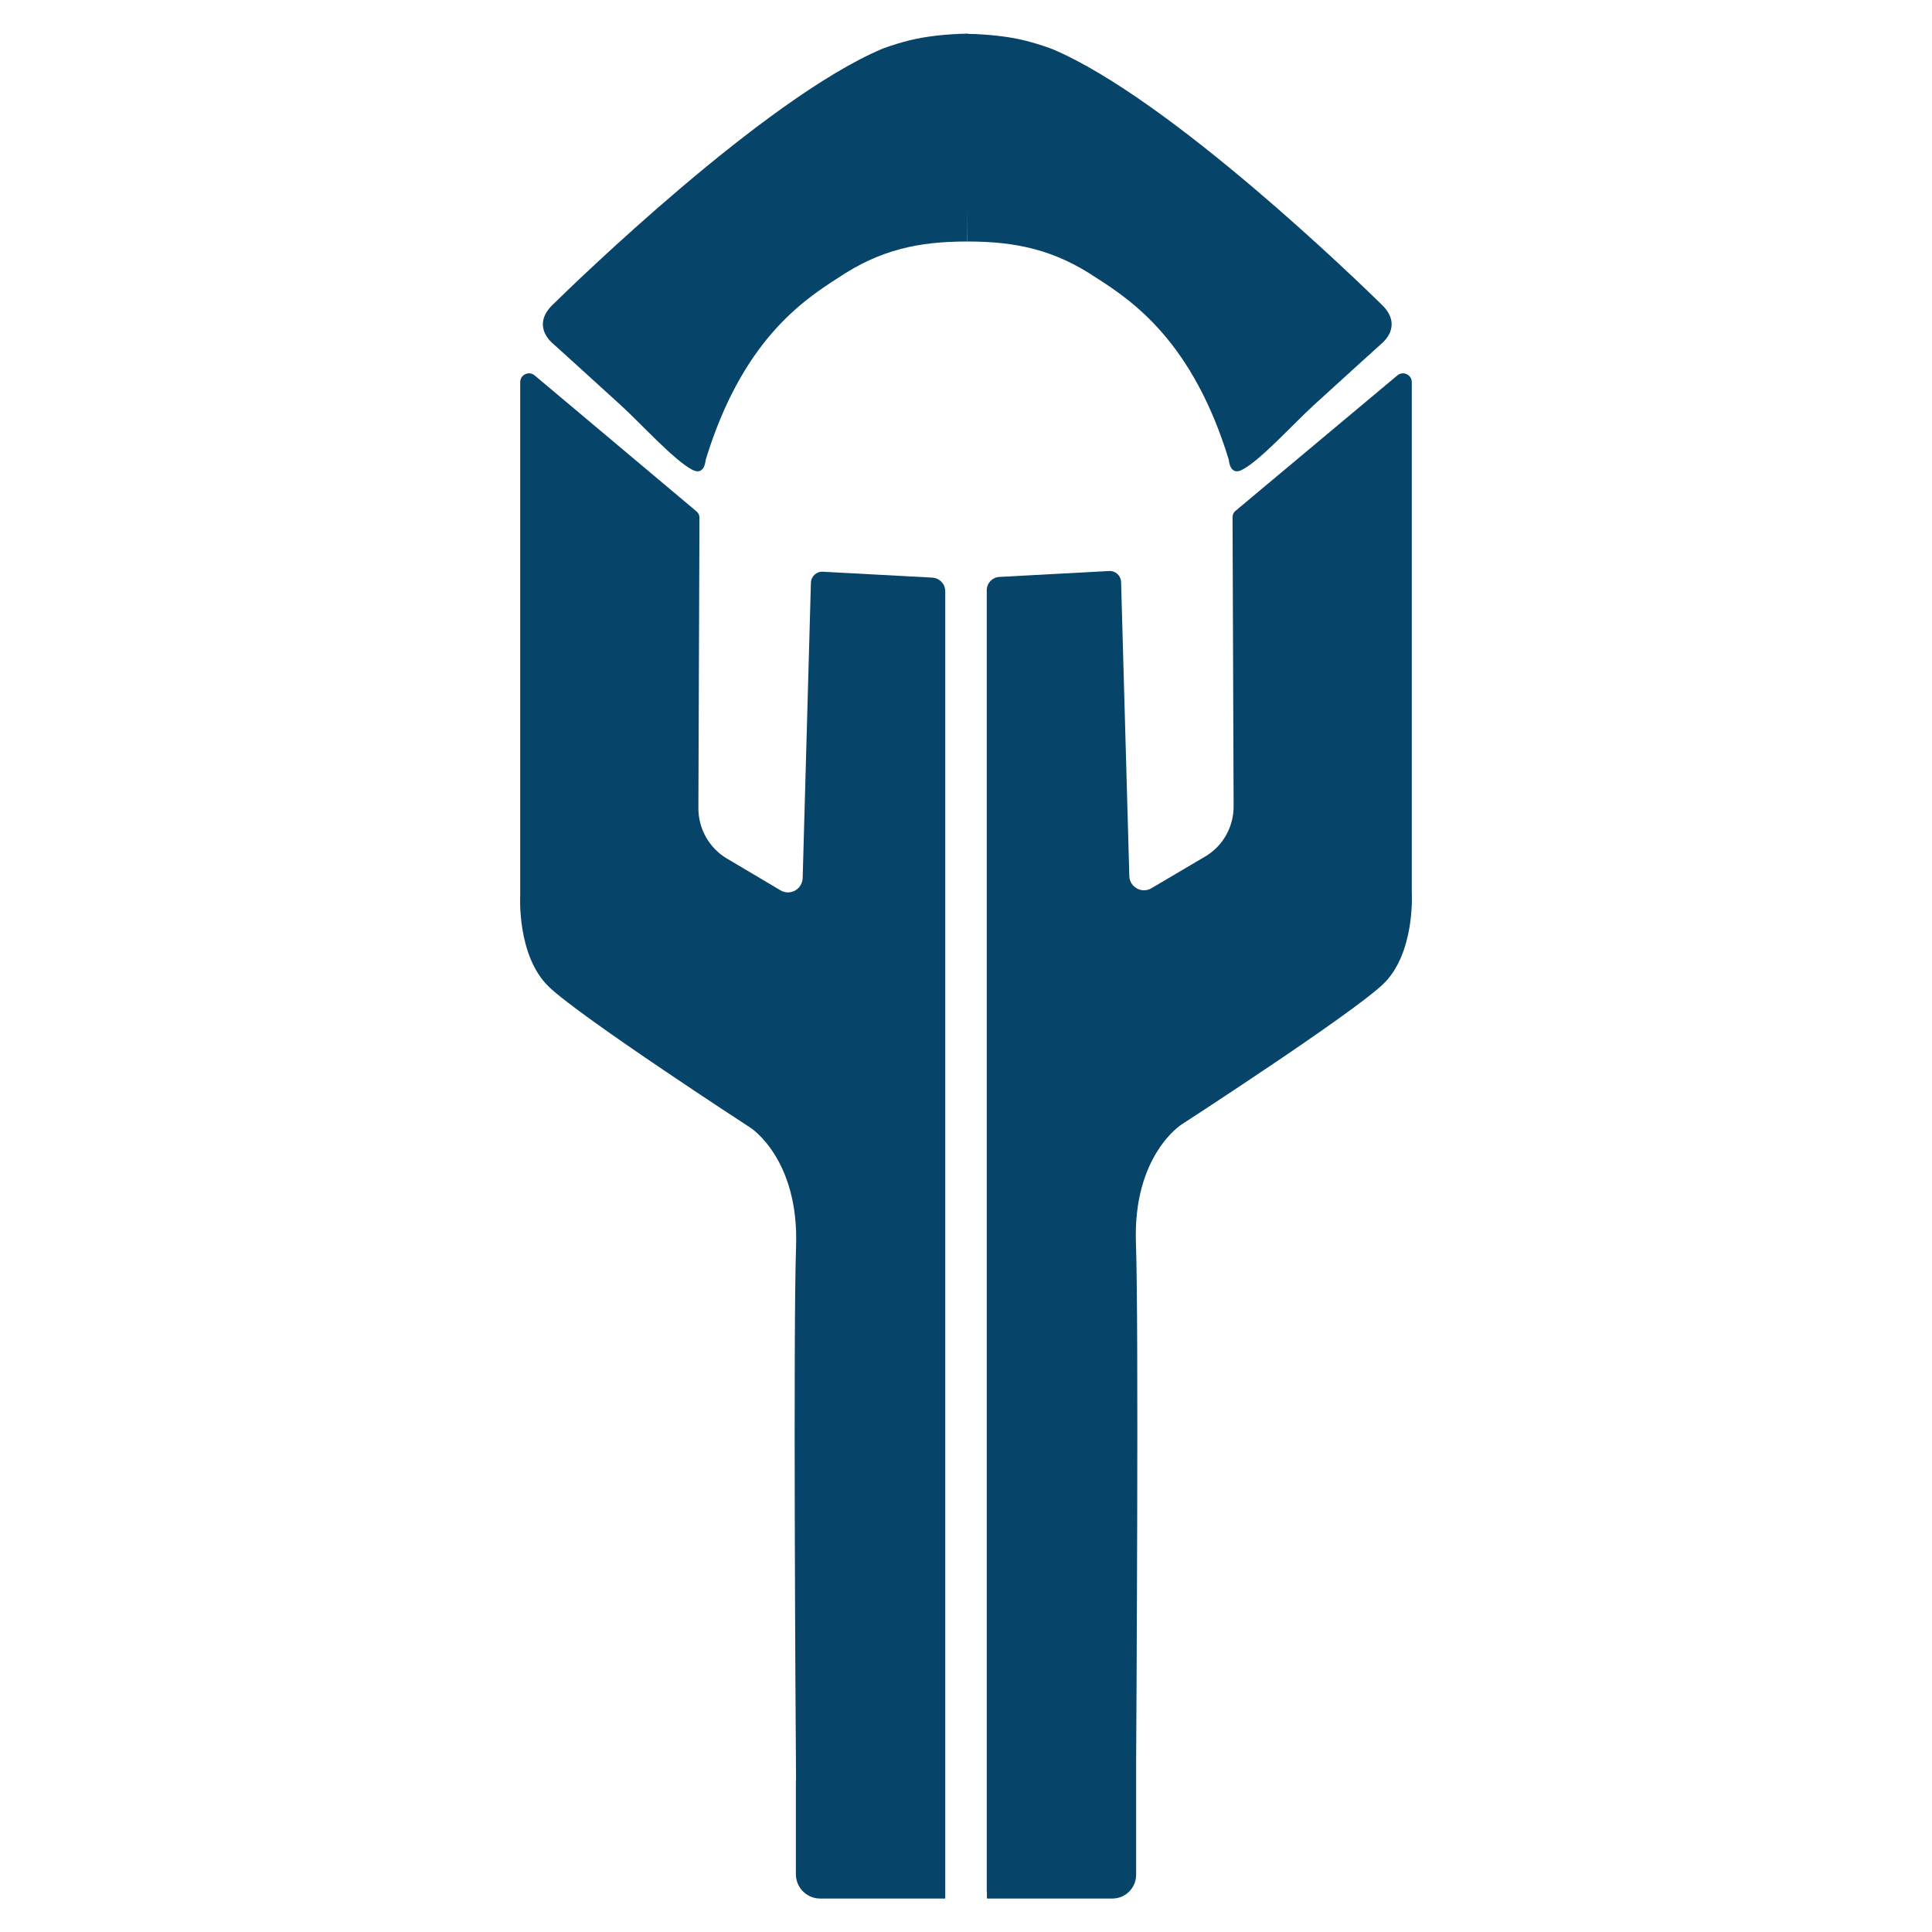 <?xml version="1.0" encoding="UTF-8"?>
<svg data-bbox="290.734 18.8 498.531 1042.5" viewBox="0 0 1080 1080" xmlns="http://www.w3.org/2000/svg" data-type="color">
    <g>
        <path d="M540.7 135c27.3 0 48.8 4.6 72.3 20.4 20.5 13.1 53.8 35.9 73.9 101.6 0 0 .5 9.3 7.5 5.6 10.2-5.3 28.3-25.4 40.1-36.2 20-18.3 38-34.5 38-34.5s3-2.4 4.6-6.3c1.5-3.9 1.5-9.3-4.6-15.2-6.1-6-35.6-34.7-71.9-65.5s-79.3-63.5-112.2-77.4c0 0-6.2-2.5-15.3-4.8s-21-3.6-32.8-3.8l-.1 62 .5 54.1z" fill="#074469" data-color="1"/>
        <path d="M540.7 135c-27.3 0-48.8 4.6-72.3 20.4-20.5 13.1-53.8 35.9-73.9 101.6 0 0-.5 9.3-7.5 5.6-10.2-5.3-28.3-25.4-40.1-36.2-20-18.3-38-34.5-38-34.5s-3-2.4-4.6-6.3c-1.5-3.9-1.5-9.3 4.6-15.2 6.1-6 35.6-34.7 71.9-65.5S460 41.4 492.9 27.4c0 0 6.2-2.5 15.3-4.8 9.1-2.3 21-3.6 32.8-3.8l.1 62-.4 54.2z" fill="#074469" data-color="1"/>
        <path d="M298.8 209.8c-3.2-2.6-8-.3-8 3.8v286.8s-2 34 16.1 51.3c18.1 17.3 112.6 78.7 112.6 78.7s27.3 17.3 25.5 66.7c-1.6 45.3-.3 263.2 0 298.9 0 3.3.8 6.5 2.3 9.4l81.1 55.8V330.5c0-4-3.1-7.3-7.1-7.6l-61.3-3.3c-3.6-.2-6.6 2.6-6.7 6.2l-4.6 165c-.2 6.3-7 10.1-12.4 6.9l-30-17.8c-9.9-5.9-15.9-16.6-15.9-28.1l.6-162.5c0-1.3-.6-2.5-1.5-3.3l-90.7-76.2z" fill="#074469" data-color="1"/>
        <path d="M781.2 209.8c3.2-2.6 8-.3 8 3.8v285.5s2 33.9-16.1 51.1c-18.1 17.2-112.6 78.4-112.6 78.4S633.2 645.8 635 695c1.6 45.1.3 262 0 297.6 0 3.3-.8 6.5-2.3 9.4l-81.1 55.6V330c0-4 3.1-7.3 7.1-7.5l61.3-3.3c3.6-.2 6.6 2.6 6.7 6.2l4.6 164.3c.2 6.3 7 10 12.4 6.8l30-17.7c9.9-5.8 15.9-16.5 15.9-28L689 289c0-1.3.6-2.5 1.5-3.3l90.7-75.9z" fill="#074469" data-color="1"/>
        <path d="M458.5 1061.3h69.8v-56.1c0-7.4-6-13.3-13.3-13.3h-66.1c-2.2 0-4 1.8-4 4v51.8c0 7.5 6.1 13.6 13.6 13.6z" fill="#074469" data-color="1"/>
        <path d="M621.8 1061.3H552c-.2 0-.3-.1-.3-.3V886.2c0-.2.1-.3.3-.3h82.8c.2 0 .3.1.3.3V1048c0 7.3-5.9 13.3-13.3 13.3z" fill="#074469" data-color="1"/>
    </g>
</svg>

